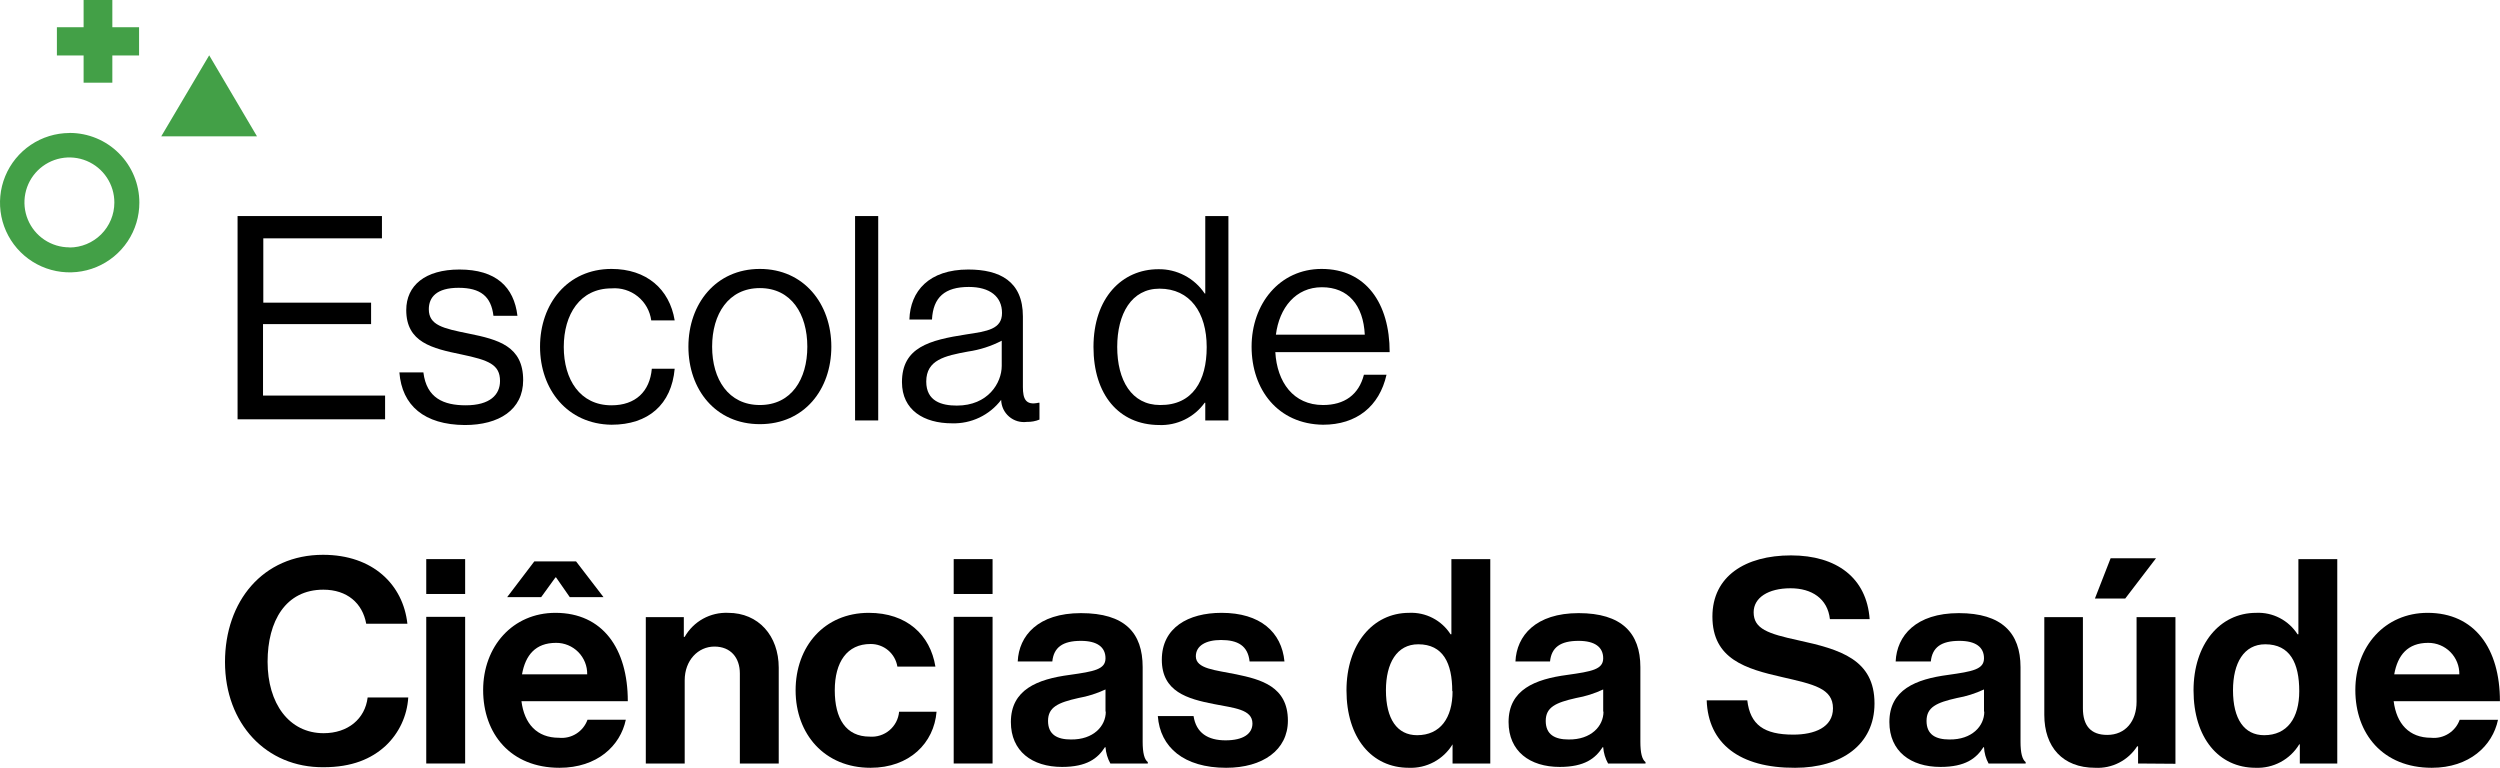 <svg width="140" height="43" viewBox="0 0 140 43" fill="none" xmlns="http://www.w3.org/2000/svg">
<path d="M13.304 12.099H21.389V13.347H14.745V16.949H20.781V18.15H14.729V22.152H21.565V23.481H13.304V12.099Z" fill="black"/>
<path d="M22.366 20.856H23.71C23.886 22.297 24.847 22.697 26.08 22.697C27.44 22.697 28.001 22.105 28.001 21.336C28.001 20.408 27.36 20.168 25.839 19.848C24.206 19.511 22.75 19.175 22.75 17.366C22.75 15.989 23.806 15.093 25.727 15.093C27.776 15.093 28.785 16.069 28.977 17.686H27.633C27.504 16.598 26.912 16.117 25.679 16.117C24.447 16.117 24.014 16.646 24.014 17.318C24.014 18.215 24.815 18.391 26.24 18.679C27.905 19.015 29.297 19.383 29.297 21.288C29.297 22.953 27.937 23.802 26.032 23.802C23.758 23.786 22.51 22.713 22.366 20.856Z" fill="black"/>
<path d="M30.242 19.415C30.242 17.014 31.779 15.06 34.244 15.06C36.197 15.06 37.494 16.181 37.782 17.942H36.469C36.399 17.415 36.129 16.935 35.715 16.601C35.301 16.267 34.774 16.105 34.244 16.149C32.483 16.149 31.571 17.606 31.571 19.431C31.571 21.256 32.483 22.697 34.244 22.697C35.589 22.697 36.389 21.928 36.502 20.648H37.782C37.606 22.649 36.309 23.785 34.244 23.785C31.779 23.753 30.242 21.816 30.242 19.415Z" fill="black"/>
<path d="M38.551 19.415C38.551 17.014 40.087 15.06 42.553 15.06C45.018 15.06 46.555 17.014 46.555 19.415C46.555 21.816 45.034 23.753 42.553 23.753C40.072 23.753 38.551 21.816 38.551 19.415ZM45.21 19.415C45.21 17.59 44.314 16.133 42.553 16.133C40.792 16.133 39.879 17.59 39.879 19.415C39.879 21.24 40.792 22.681 42.553 22.681C44.314 22.681 45.21 21.24 45.21 19.415Z" fill="black"/>
<path d="M47.884 12.099H49.18V23.545H47.884V12.099Z" fill="black"/>
<path d="M56.065 22.393C55.744 22.816 55.326 23.155 54.847 23.384C54.368 23.612 53.842 23.722 53.311 23.706C51.742 23.706 50.51 22.969 50.51 21.4C50.51 19.447 52.047 19.047 54.112 18.727C55.28 18.551 56.113 18.439 56.113 17.526C56.113 16.614 55.44 16.069 54.256 16.069C52.911 16.069 52.255 16.646 52.191 17.894H50.926C50.974 16.294 52.031 15.093 54.224 15.093C55.985 15.093 57.282 15.749 57.282 17.718V21.672C57.282 22.345 57.442 22.713 58.162 22.553H58.21V23.497C57.986 23.588 57.747 23.631 57.506 23.626C57.328 23.649 57.148 23.635 56.976 23.585C56.805 23.534 56.646 23.448 56.51 23.331C56.374 23.215 56.264 23.071 56.187 22.91C56.111 22.748 56.069 22.572 56.065 22.393ZM56.097 20.488V19.079C55.506 19.386 54.867 19.592 54.208 19.687C52.911 19.927 51.87 20.152 51.87 21.368C51.87 22.473 52.735 22.713 53.583 22.713C55.328 22.713 56.097 21.448 56.097 20.488Z" fill="black"/>
<path d="M61.235 19.431C61.235 16.677 62.836 15.076 64.869 15.076C65.381 15.068 65.886 15.189 66.339 15.427C66.792 15.664 67.179 16.012 67.463 16.437H67.495V12.099H68.791V23.545H67.495V22.552H67.463C67.173 22.957 66.787 23.282 66.34 23.5C65.892 23.718 65.398 23.822 64.901 23.801C62.644 23.785 61.235 22.088 61.235 19.431ZM67.575 19.431C67.575 17.51 66.646 16.165 64.933 16.165C63.364 16.165 62.564 17.574 62.564 19.431C62.564 21.288 63.364 22.681 64.965 22.681C66.79 22.697 67.575 21.32 67.575 19.447V19.431Z" fill="black"/>
<path d="M70.089 19.415C70.089 17.014 71.658 15.06 74.011 15.06C76.492 15.06 77.821 16.982 77.821 19.719H71.418C71.514 21.4 72.426 22.681 74.091 22.681C75.292 22.681 76.092 22.105 76.38 20.984H77.645C77.245 22.761 75.964 23.785 74.091 23.785C71.562 23.753 70.089 21.816 70.089 19.415ZM71.45 18.743H76.428C76.348 17.094 75.5 16.085 74.027 16.085C72.554 16.085 71.642 17.238 71.45 18.743Z" fill="black"/>
<path d="M12.6 37.073C12.6 33.679 14.713 31.069 18.091 31.069C20.893 31.069 22.574 32.75 22.814 34.928H20.508C20.3 33.775 19.436 33.022 18.107 33.022C15.994 33.022 14.985 34.783 14.985 37.057C14.985 39.394 16.186 41.059 18.123 41.059C19.484 41.059 20.444 40.258 20.588 39.058H22.862C22.8 40.088 22.348 41.055 21.597 41.763C20.797 42.5 19.708 42.964 18.123 42.964C14.905 42.996 12.6 40.515 12.6 37.073Z" fill="black"/>
<path d="M23.87 31.31H26.048V33.263H23.87V31.31ZM23.87 34.543H26.048V42.756H23.87V34.543Z" fill="black"/>
<path d="M27.056 38.642C27.056 36.208 28.705 34.319 31.106 34.319C33.748 34.319 35.157 36.32 35.157 39.266H29.201C29.361 40.531 30.066 41.315 31.299 41.315C31.64 41.35 31.983 41.27 32.273 41.087C32.563 40.904 32.784 40.63 32.9 40.306H35.045C34.74 41.763 33.444 42.996 31.331 42.996C28.593 42.996 27.056 41.091 27.056 38.642ZM29.922 31.438H32.259L33.796 33.439H31.907L31.139 32.334H31.106L30.306 33.439H28.401L29.922 31.438ZM29.233 37.761H32.883C32.887 37.53 32.845 37.301 32.759 37.087C32.672 36.872 32.544 36.677 32.382 36.513C32.219 36.349 32.025 36.219 31.812 36.131C31.598 36.043 31.369 35.998 31.139 36C29.986 36 29.425 36.688 29.233 37.761Z" fill="black"/>
<path d="M38.294 35.664H38.343C38.585 35.238 38.941 34.887 39.37 34.649C39.8 34.412 40.286 34.298 40.776 34.319C42.473 34.319 43.609 35.6 43.609 37.393V42.756H41.432V37.713C41.432 36.832 40.92 36.208 40.008 36.208C39.095 36.208 38.343 36.976 38.343 38.097V42.756H36.165V34.559H38.294V35.664Z" fill="black"/>
<path d="M44.554 38.658C44.554 36.208 46.155 34.319 48.652 34.319C50.782 34.319 52.094 35.552 52.383 37.329H50.253C50.196 36.973 50.012 36.649 49.736 36.417C49.46 36.185 49.109 36.06 48.748 36.064C47.436 36.064 46.747 37.073 46.747 38.658C46.747 40.243 47.372 41.251 48.7 41.251C49.103 41.283 49.503 41.155 49.812 40.894C50.12 40.633 50.314 40.261 50.349 39.858H52.447C52.303 41.603 50.942 42.996 48.748 42.996C46.171 42.996 44.554 41.107 44.554 38.658Z" fill="black"/>
<path d="M53.407 31.31H55.584V33.263H53.407V31.31ZM53.407 34.543H55.584V42.756H53.407V34.543Z" fill="black"/>
<path d="M61.908 41.843H61.876C61.476 42.468 60.867 42.948 59.474 42.948C57.794 42.948 56.609 42.067 56.609 40.434C56.609 38.625 58.082 38.033 59.907 37.793C61.267 37.601 61.908 37.489 61.908 36.864C61.908 36.24 61.444 35.888 60.531 35.888C59.507 35.888 59.01 36.256 58.93 37.041H56.993C57.057 35.6 58.13 34.335 60.531 34.335C62.996 34.335 63.989 35.44 63.989 37.361V41.539C63.989 42.163 64.085 42.532 64.277 42.676V42.756H62.18C62.025 42.475 61.932 42.163 61.908 41.843ZM61.908 39.842V38.609C61.424 38.836 60.913 38.997 60.387 39.09C59.25 39.346 58.69 39.602 58.69 40.37C58.69 41.139 59.202 41.411 59.971 41.411C61.236 41.427 61.924 40.658 61.924 39.858L61.908 39.842Z" fill="black"/>
<path d="M64.838 40.099H66.839C66.983 41.043 67.639 41.459 68.632 41.459C69.624 41.459 70.137 41.091 70.137 40.515C70.137 39.714 69.096 39.65 67.975 39.426C66.503 39.138 65.062 38.738 65.062 36.945C65.062 35.152 66.535 34.319 68.408 34.319C70.569 34.319 71.77 35.392 71.93 37.041H69.977C69.881 36.16 69.32 35.84 68.376 35.84C67.527 35.84 66.967 36.16 66.967 36.753C66.967 37.457 68.056 37.521 69.224 37.761C70.601 38.049 72.122 38.434 72.122 40.355C72.122 42.004 70.713 42.996 68.664 42.996C66.295 42.996 64.966 41.844 64.838 40.099Z" fill="black"/>
<path d="M75.403 38.658C75.403 36.096 76.86 34.319 78.909 34.319C79.368 34.297 79.824 34.397 80.231 34.608C80.639 34.818 80.984 35.133 81.231 35.52H81.278V31.31H83.456V42.756H81.343V41.683C81.089 42.101 80.728 42.443 80.297 42.674C79.866 42.905 79.382 43.016 78.893 42.996C76.812 42.996 75.403 41.315 75.403 38.658ZM81.326 38.706C81.326 37.137 80.814 36.08 79.421 36.08C78.221 36.08 77.612 37.137 77.612 38.658C77.612 40.259 78.237 41.171 79.357 41.171C80.654 41.171 81.343 40.211 81.343 38.706H81.326Z" fill="black"/>
<path d="M89.779 41.843H89.747C89.347 42.468 88.739 42.948 87.346 42.948C85.665 42.948 84.48 42.067 84.48 40.434C84.48 38.625 85.953 38.033 87.778 37.793C89.139 37.601 89.779 37.489 89.779 36.864C89.779 36.24 89.315 35.888 88.403 35.888C87.378 35.888 86.882 36.256 86.802 37.041H84.865C84.929 35.6 86.001 34.335 88.403 34.335C90.804 34.335 91.861 35.44 91.861 37.361V41.539C91.861 42.163 91.953 42.532 92.149 42.676V42.756H90.052C89.896 42.475 89.803 42.163 89.779 41.843ZM89.779 39.842V38.609C89.296 38.836 88.784 38.997 88.258 39.09C87.122 39.346 86.561 39.602 86.561 40.37C86.561 41.139 87.074 41.411 87.842 41.411C89.107 41.427 89.795 40.658 89.795 39.858L89.779 39.842Z" fill="black"/>
<path d="M95.575 39.218H97.848C98.008 40.595 98.793 41.139 100.426 41.139C101.606 41.139 102.647 40.739 102.647 39.666C102.647 38.546 101.558 38.322 99.817 37.921C97.768 37.457 95.895 36.913 95.895 34.528C95.895 32.27 97.736 31.102 100.298 31.102C102.859 31.102 104.536 32.366 104.7 34.672H102.475C102.347 33.519 101.454 32.943 100.27 32.943C99.021 32.943 98.204 33.471 98.204 34.287C98.204 35.216 99.005 35.488 100.702 35.856C103.051 36.368 104.972 36.929 104.972 39.394C104.972 41.716 103.099 42.996 100.526 42.996C97.416 43.012 95.655 41.636 95.575 39.218Z" fill="black"/>
<path d="M111.104 41.843H111.072C110.671 42.468 110.063 42.948 108.67 42.948C106.989 42.948 105.805 42.067 105.805 40.434C105.805 38.625 107.278 38.033 109.103 37.793C110.459 37.601 111.104 37.489 111.104 36.864C111.104 36.24 110.639 35.888 109.727 35.888C108.702 35.888 108.206 36.256 108.126 37.041H106.157C106.221 35.6 107.294 34.335 109.695 34.335C112.096 34.335 113.149 35.44 113.149 37.361V41.539C113.149 42.163 113.245 42.532 113.437 42.676V42.756H111.36C111.206 42.475 111.119 42.163 111.104 41.843ZM111.104 39.842V38.609C110.62 38.836 110.109 38.997 109.583 39.09C108.446 39.346 107.886 39.602 107.886 40.37C107.886 41.139 108.398 41.411 109.167 41.411C110.431 41.427 111.12 40.658 111.12 39.858L111.104 39.842Z" fill="black"/>
<path d="M119.732 42.756V41.796H119.68C119.429 42.185 119.08 42.501 118.667 42.712C118.255 42.923 117.794 43.021 117.331 42.996C115.506 42.996 114.481 41.828 114.481 40.035V34.56H116.643V39.666C116.643 40.627 117.075 41.155 118.003 41.155C119.028 41.155 119.648 40.387 119.648 39.298V34.56H121.825V42.772L119.732 42.756ZM119.012 33.519H117.315L118.195 31.262H120.737L119.012 33.519Z" fill="black"/>
<path d="M122.838 38.658C122.838 36.096 124.295 34.319 126.344 34.319C126.802 34.297 127.257 34.397 127.664 34.608C128.071 34.819 128.415 35.133 128.662 35.52H128.71V31.31H130.887V42.756H128.79V41.683H128.758C128.505 42.101 128.145 42.444 127.715 42.674C127.284 42.905 126.8 43.016 126.312 42.996C124.247 42.996 122.838 41.315 122.838 38.658ZM128.758 38.706C128.758 37.137 128.245 36.08 126.853 36.08C125.652 36.08 125.048 37.137 125.048 38.658C125.048 40.259 125.672 41.171 126.792 41.171C128.085 41.171 128.758 40.211 128.758 38.706Z" fill="black"/>
<path d="M131.899 38.642C131.899 36.208 133.548 34.319 135.946 34.319C138.587 34.319 139.996 36.321 139.996 39.266H134.045C134.205 40.531 134.909 41.315 136.142 41.315C136.483 41.351 136.826 41.27 137.116 41.087C137.407 40.905 137.627 40.63 137.743 40.307H139.888C139.584 41.764 138.287 42.996 136.178 42.996C133.436 42.996 131.899 41.091 131.899 38.642ZM134.077 37.761H137.723C137.726 37.53 137.684 37.301 137.598 37.087C137.512 36.872 137.384 36.678 137.221 36.513C137.058 36.349 136.865 36.219 136.651 36.131C136.438 36.043 136.209 35.999 135.978 36C134.829 36 134.269 36.689 134.077 37.761Z" fill="black"/>
<path d="M7.788 1.525H6.291V0H4.682V1.525H3.186V3.106H4.682V4.631H6.291V3.106H7.788V1.525Z" fill="#43A047"/>
<path d="M9.029 7.636L11.715 3.098L14.392 7.636H9.029Z" fill="#43A047"/>
<path d="M3.886 13.852C3.388 13.852 2.901 13.704 2.486 13.427C2.072 13.15 1.749 12.756 1.559 12.295C1.369 11.834 1.32 11.328 1.418 10.839C1.516 10.35 1.757 9.902 2.11 9.55C2.464 9.199 2.913 8.96 3.402 8.864C3.892 8.768 4.398 8.82 4.858 9.012C5.318 9.205 5.71 9.529 5.985 9.945C6.26 10.36 6.406 10.848 6.404 11.347C6.403 12.014 6.137 12.653 5.665 13.124C5.193 13.595 4.553 13.86 3.886 13.86V13.852ZM3.886 7.448C3.115 7.452 2.362 7.683 1.722 8.114C1.083 8.545 0.585 9.156 0.292 9.869C-0.001 10.583 -0.075 11.367 0.077 12.123C0.23 12.879 0.603 13.573 1.15 14.117C1.697 14.661 2.392 15.031 3.149 15.179C3.906 15.328 4.69 15.249 5.402 14.953C6.114 14.657 6.722 14.156 7.15 13.514C7.577 12.872 7.805 12.118 7.804 11.347C7.804 10.312 7.393 9.319 6.661 8.587C5.93 7.855 4.937 7.444 3.902 7.444L3.886 7.448Z" fill="#43A047"/>
</svg>
